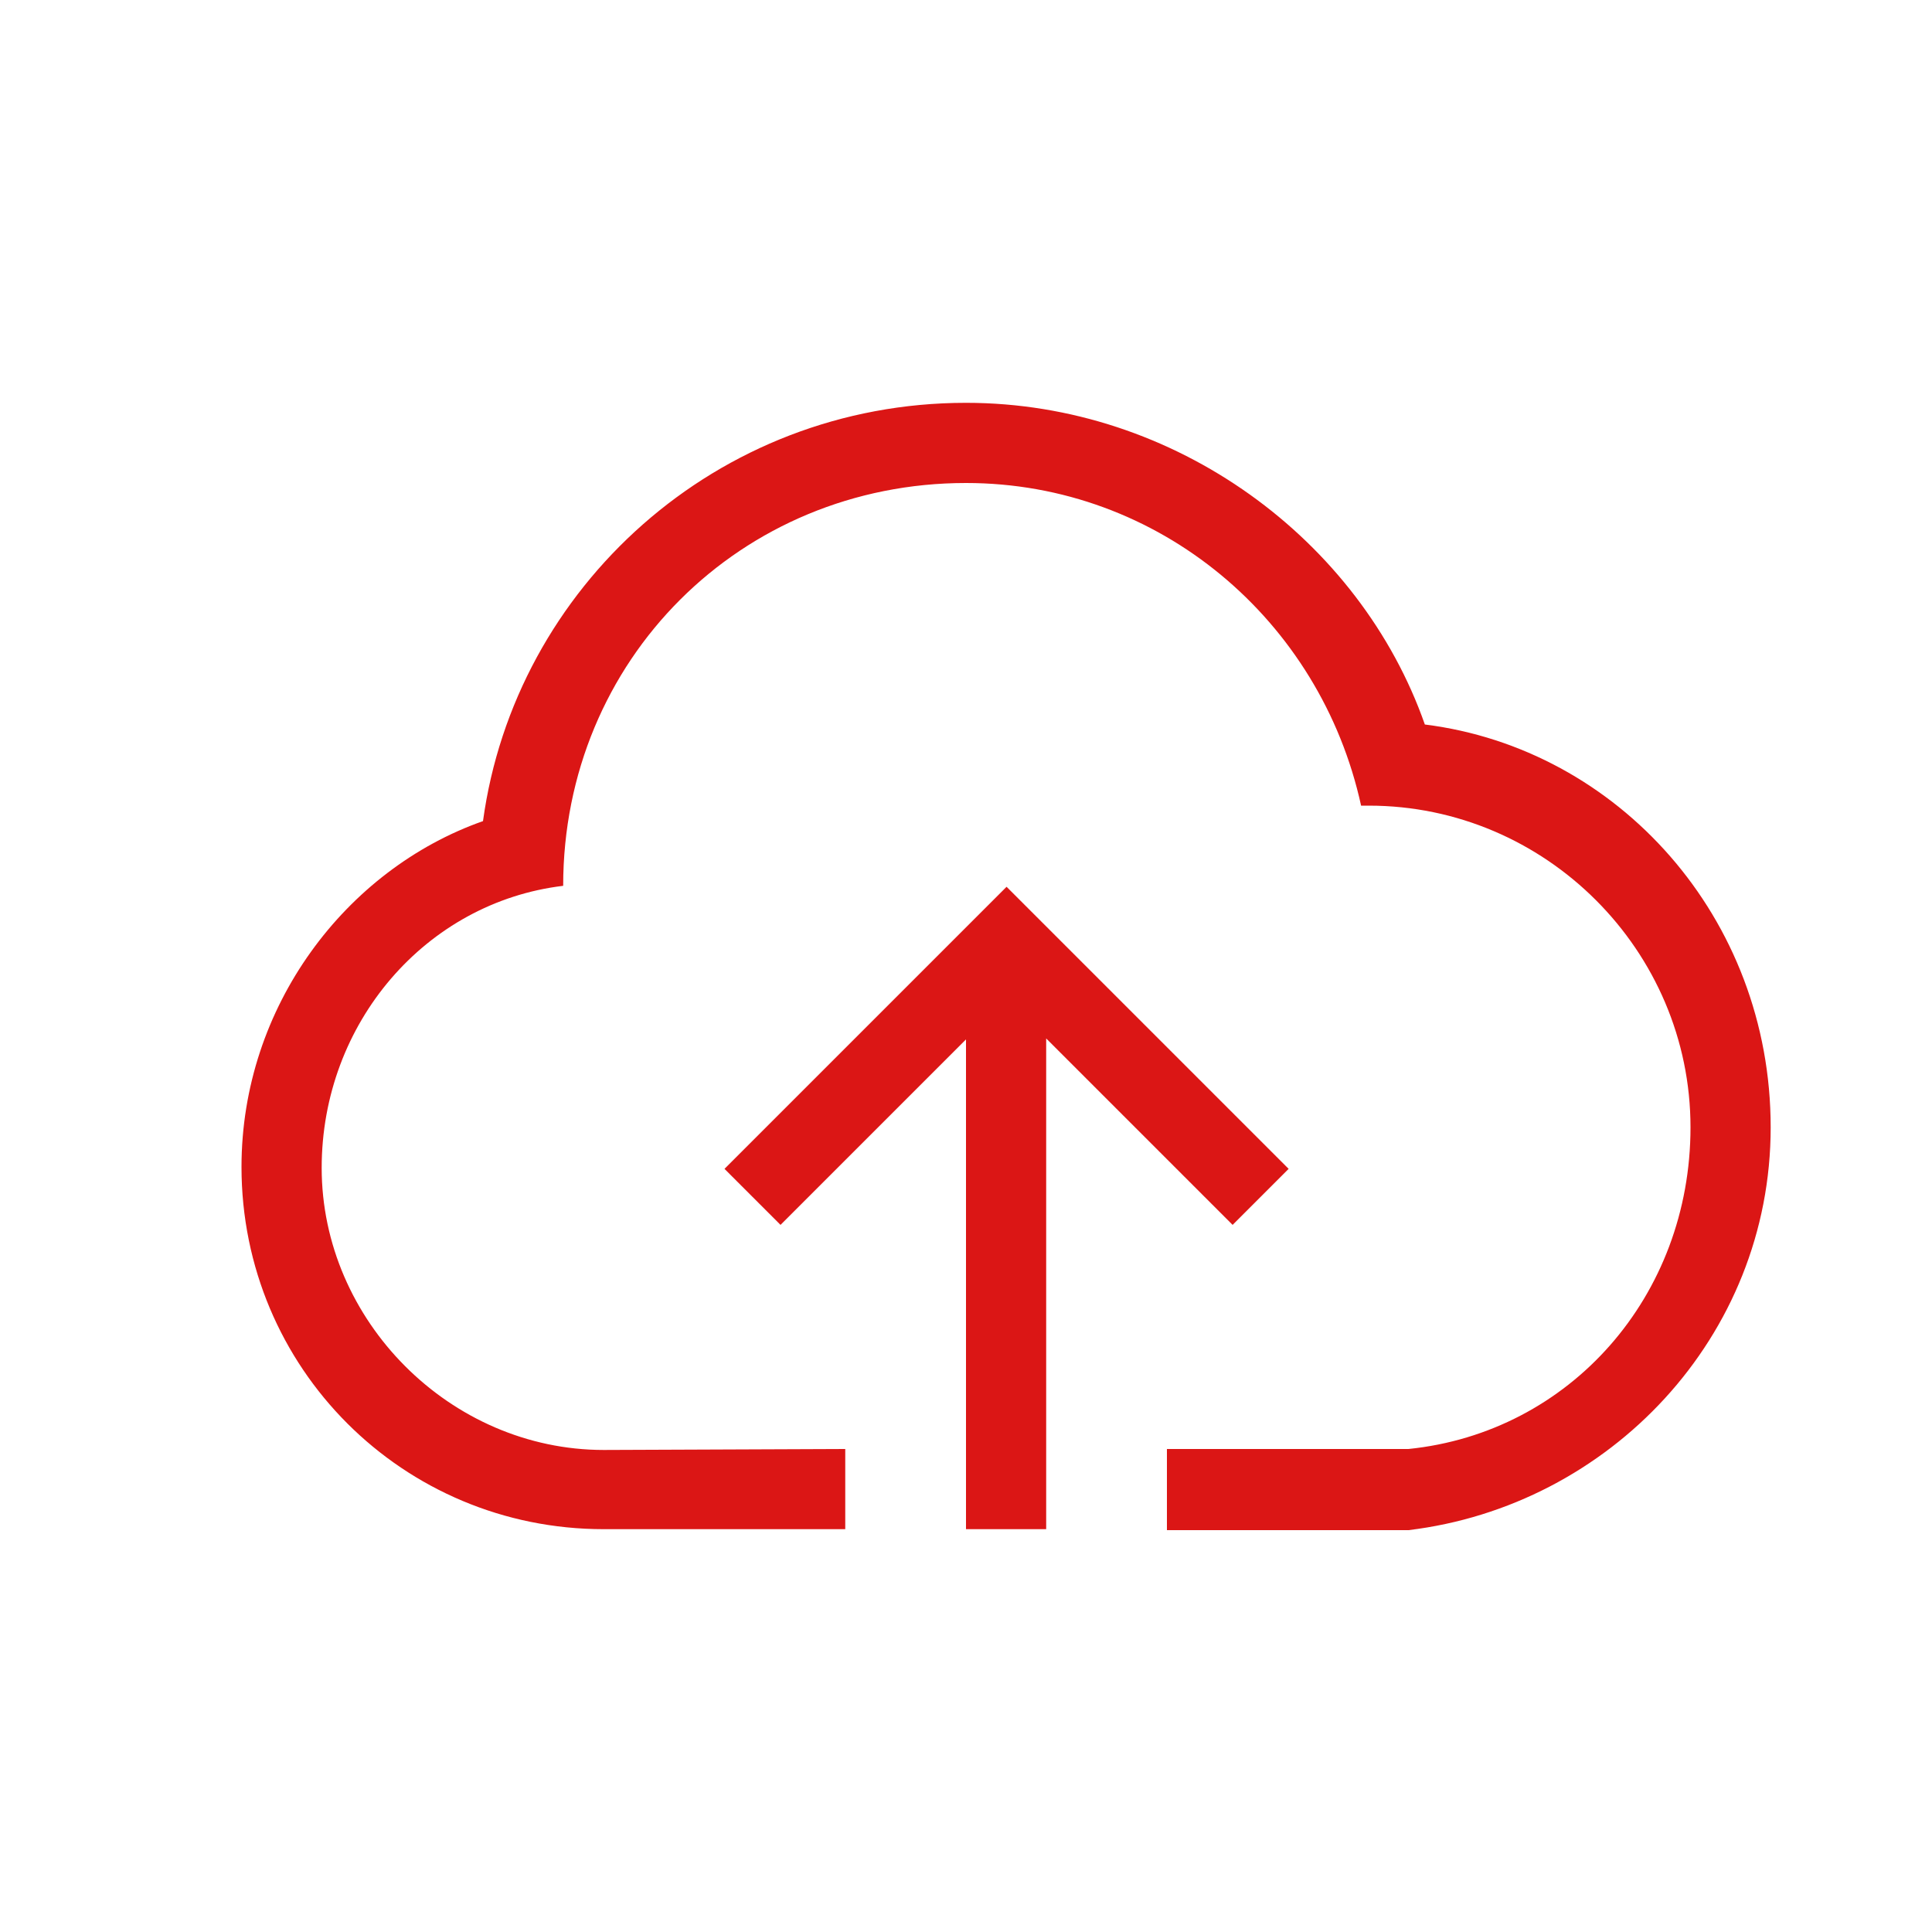 <?xml version="1.0" encoding="utf-8"?>
<!-- Generator: Adobe Illustrator 25.0.0, SVG Export Plug-In . SVG Version: 6.00 Build 0)  -->
<svg version="1.1" id="图层_1" xmlns="http://www.w3.org/2000/svg" xmlns:xlink="http://www.w3.org/1999/xlink" x="0px" y="0px"
	 viewBox="0 0 200 200" style="enable-background:new 0 0 200 200;" xml:space="preserve">
<style type="text/css">
	.st0{fill:#DB1615;}
</style>
<path class="st0" d="M87.5,150v8.3h-25c-20.8,0-37.5-16.7-37.5-37.5C25,104.2,35.8,90,50,85c3.3-24.2,24.2-43.3,50-43.3
	c21.7,0,40.8,14.2,47.5,33.3c20,2.5,35.8,20,35.8,41.7s-16.7,39.2-37.5,41.7h-25V150h-12.5l0,0v8.3H100v-8.2v-42.5l-19.2,19.2
	L75,121l29.2-29.2l29.2,29.2l-5.8,5.8l-19.3-19.3l0,0V150h37.5c16.7-1.7,29.2-15.8,29.2-33.3c0-18.3-15-33.3-33.3-33.3h-0.8
	C136.7,64.2,120,50,100,50c-23.3,0-41.7,18.3-41.7,41.7c-14.2,1.7-25,14.2-25,29.2c0,15.8,13.3,29.2,29.2,29.2"/>
</svg>
